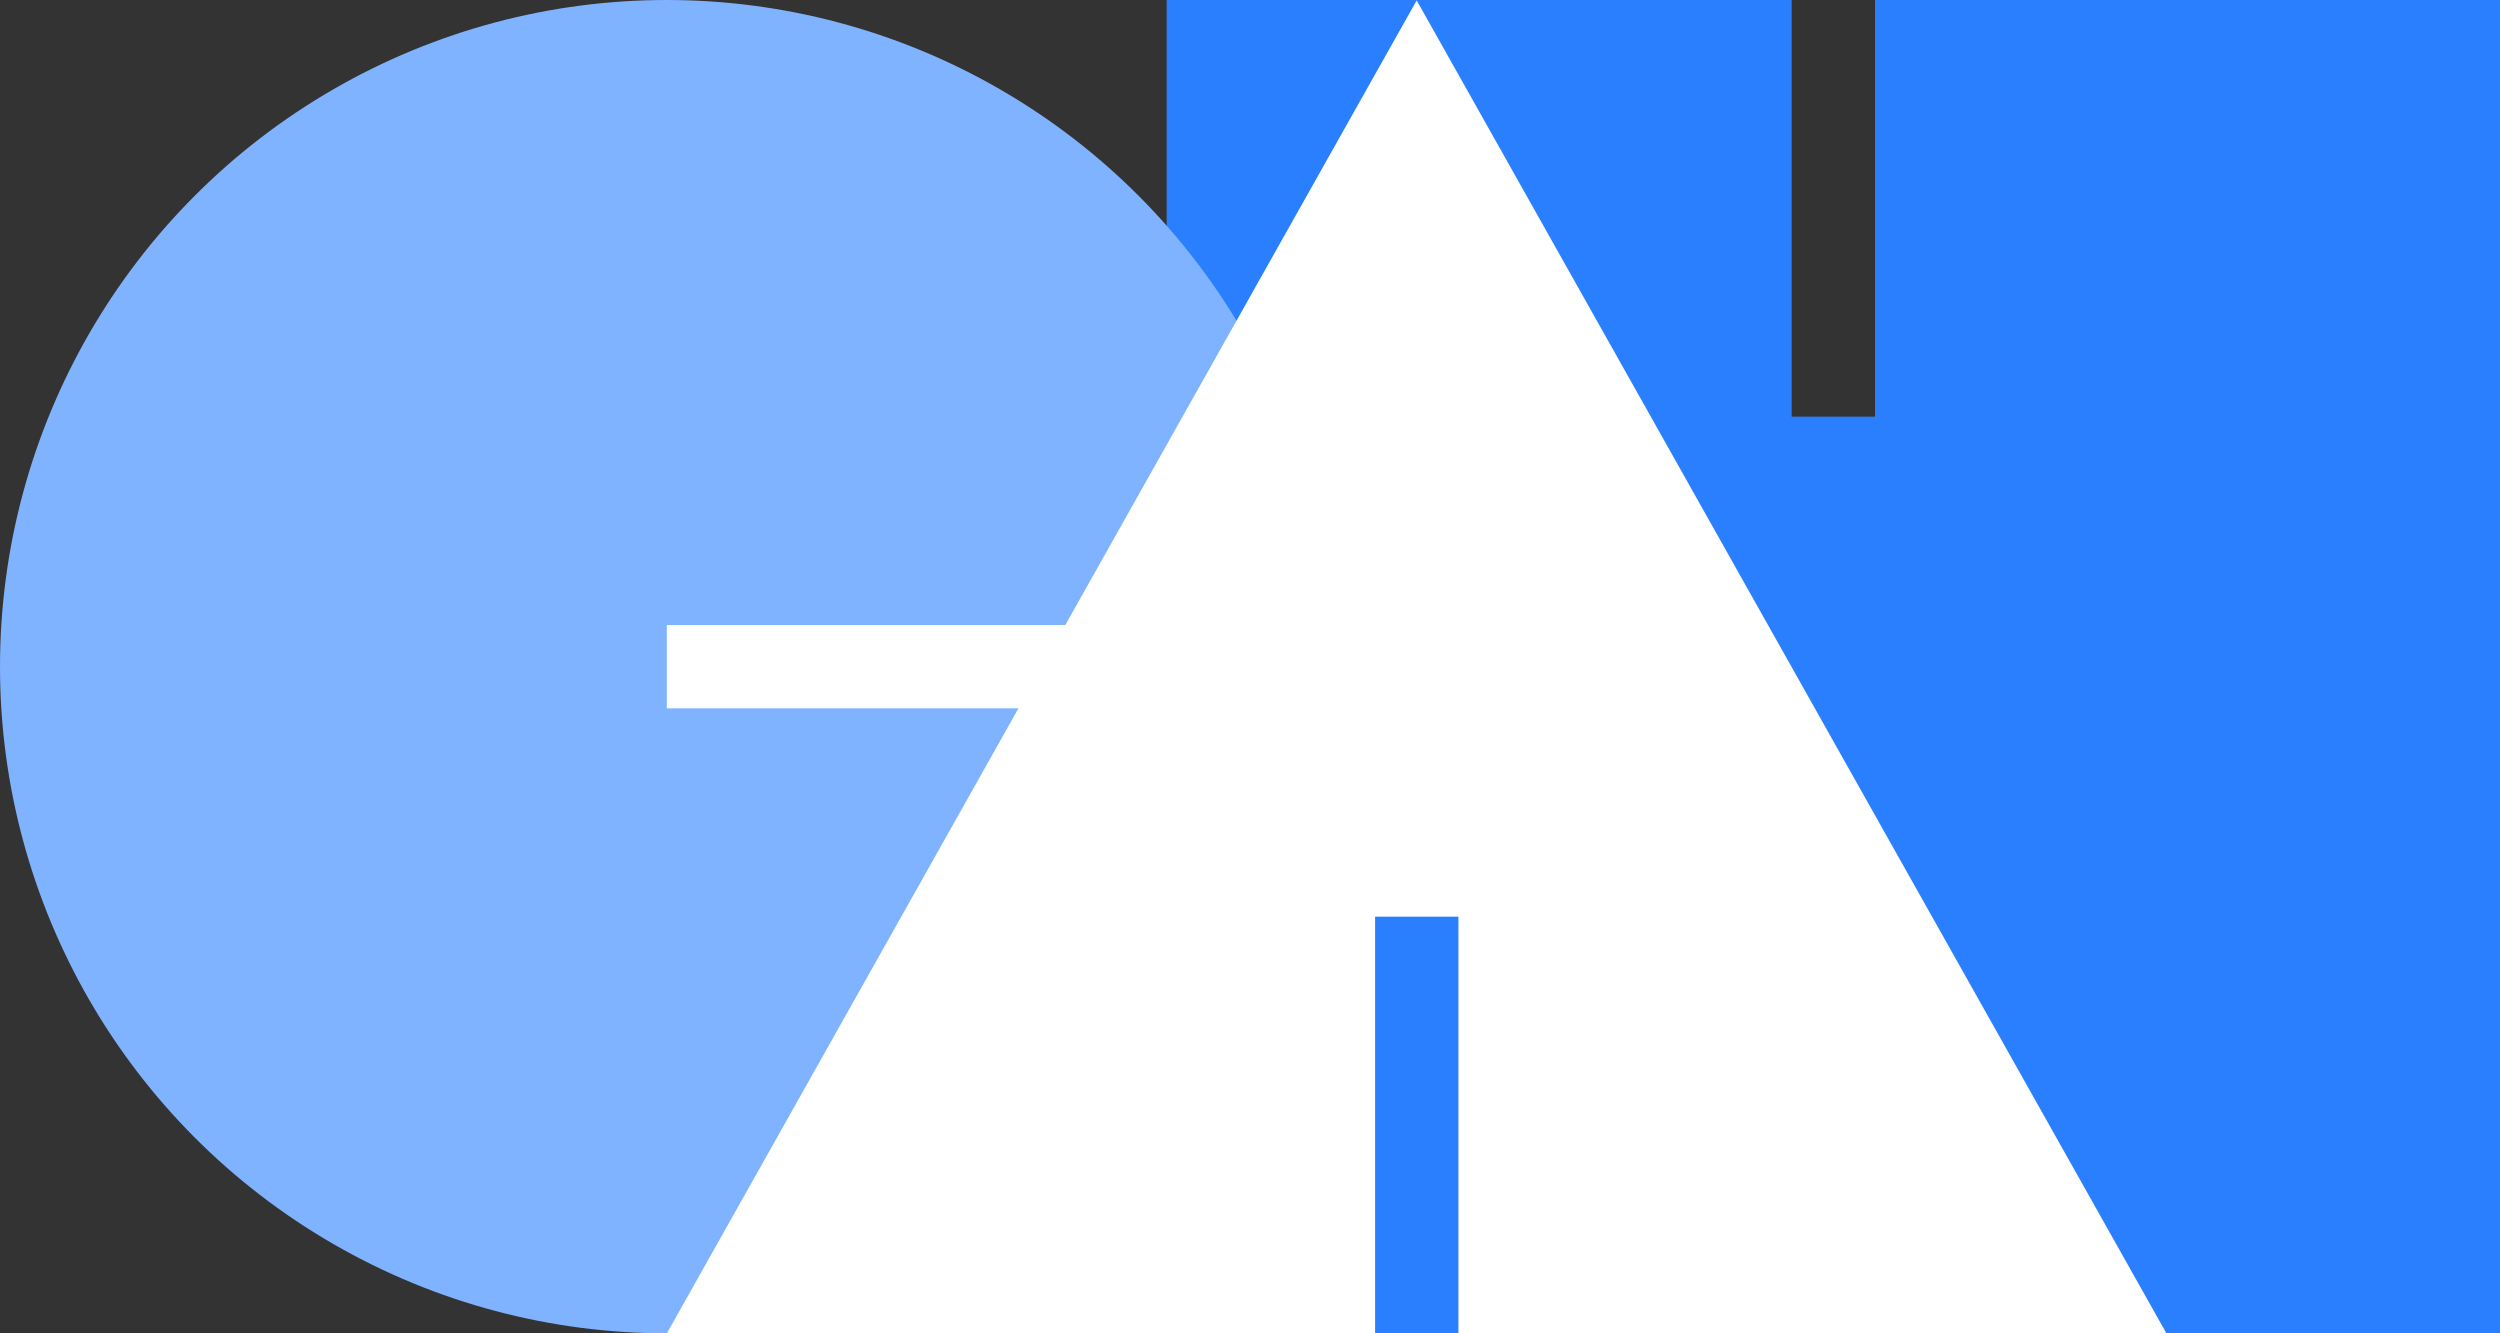 <?xml version="1.0" encoding="UTF-8" standalone="no"?>
<!-- Created with Inkscape (http://www.inkscape.org/) -->

<svg
   xmlns:dc="http://purl.org/dc/elements/1.1/"
   xmlns:cc="http://creativecommons.org/ns#"
   xmlns:rdf="http://www.w3.org/1999/02/22-rdf-syntax-ns#"
   xmlns:svg="http://www.w3.org/2000/svg"
   xmlns="http://www.w3.org/2000/svg"
   xmlns:sodipodi="http://sodipodi.sourceforge.net/DTD/sodipodi-0.dtd"
   xmlns:inkscape="http://www.inkscape.org/namespaces/inkscape"
   width="1500"
   height="800"
   viewBox="0 0 396.875 211.667"
   version="1.1"
   id="svg5969"
   inkscape:version="0.92.1 r15371"
   sodipodi:docname="logoSAN.svg">
  <rect x="0" y="0" width="396.875" height="211.667" fill="#333333" stroke="none"/>
  <defs
     id="defs5963" />
  <sodipodi:namedview
     id="base"
     pagecolor="#ffffff"
     bordercolor="#ffffff"
     borderopacity="1.0"
     inkscape:pageopacity="0.0"
     inkscape:pageshadow="2"
     inkscape:zoom="0.49497475"
     inkscape:cx="638.02514"
     inkscape:cy="213.13235"
     inkscape:document-units="mm"
     inkscape:current-layer="layer1"
     showgrid="false"
     units="px"
     inkscape:window-width="1920"
     inkscape:window-height="1017"
     inkscape:window-x="-8"
     inkscape:window-y="-8"
     inkscape:window-maximized="1"
     showguides="true"
     inkscape:guide-bbox="true">
    <sodipodi:guide
       position="-213.281,91.406"
       orientation="1,0"
       id="guide6535"
       inkscape:locked="false" />
  </sodipodi:namedview>
  <g
     inkscape:label="Layer 1"
     inkscape:groupmode="layer"
     id="layer1"
     transform="translate(0,-85.333)">
    <path
       inkscape:connector-curvature="0"
       style="opacity:1;fill:#2a7fff;fill-opacity:1;fill-rule:evenodd;stroke:none;stroke-width:22.44;stroke-miterlimit:4;stroke-dasharray:none;stroke-dashoffset:0;stroke-opacity:1"
       d="M 185.208,85.333 V 297 H 396.875 V 85.333 H 297.656 V 151.479 H 284.427 V 85.333 Z"
       id="rect4747-0-0-7" />
    <circle
       style="opacity:1;fill:#80b3ff;fill-opacity:1;fill-rule:evenodd;stroke:none;stroke-width:10.987;stroke-miterlimit:4;stroke-dasharray:none;stroke-dashoffset:0;stroke-opacity:1"
       id="path4741-80-8"
       cx="105.833"
       cy="191.167"
       r="105.833" />
    <path
       sodipodi:type="star"
       style="opacity:1;fill:#ffffff;fill-opacity:1;fill-rule:evenodd;stroke:none;stroke-width:0.664;stroke-miterlimit:4;stroke-dasharray:none;stroke-dashoffset:0;stroke-opacity:1"
       id="path5284-7"
       sodipodi:sides="3"
       sodipodi:cx="35.71875"
       sodipodi:cy="-291.42899"
       sodipodi:r1="11.14202"
       sodipodi:r2="5.5710096"
       sodipodi:arg1="-0.52359878"
       sodipodi:arg2="0.52359878"
       inkscape:flatsided="true"
       inkscape:rounded="0"
       inkscape:randomized="0"
       d="M 45.368,-297 35.719,-280.287 26.069,-297 Z"
       inkscape:transform-center-y="-2.8221118"
       transform="matrix(12.339,0,0,-12.665,-215.838,-3464.436)"
       inkscape:transform-center-x="-2.3540115e-006" />
    <rect
       style="opacity:1;fill:#2a7fff;fill-opacity:1;fill-rule:evenodd;stroke:none;stroke-width:10.031;stroke-miterlimit:4;stroke-dasharray:none;stroke-dashoffset:0;stroke-opacity:1"
       id="rect5358-6-1-1-8"
       width="66.146"
       height="13.228"
       x="-297"
       y="218.296"
       transform="rotate(-90)" />
    <rect
       style="opacity:1;fill:#ffffff;fill-opacity:1;fill-rule:evenodd;stroke:none;stroke-width:10.757;stroke-miterlimit:4;stroke-dasharray:none;stroke-dashoffset:0;stroke-opacity:1"
       id="rect5358-6-1-1-1-5"
       width="76.061"
       height="13.229"
       x="-181.919"
       y="-197.781"
       transform="scale(-1)" />
  </g>
</svg>

